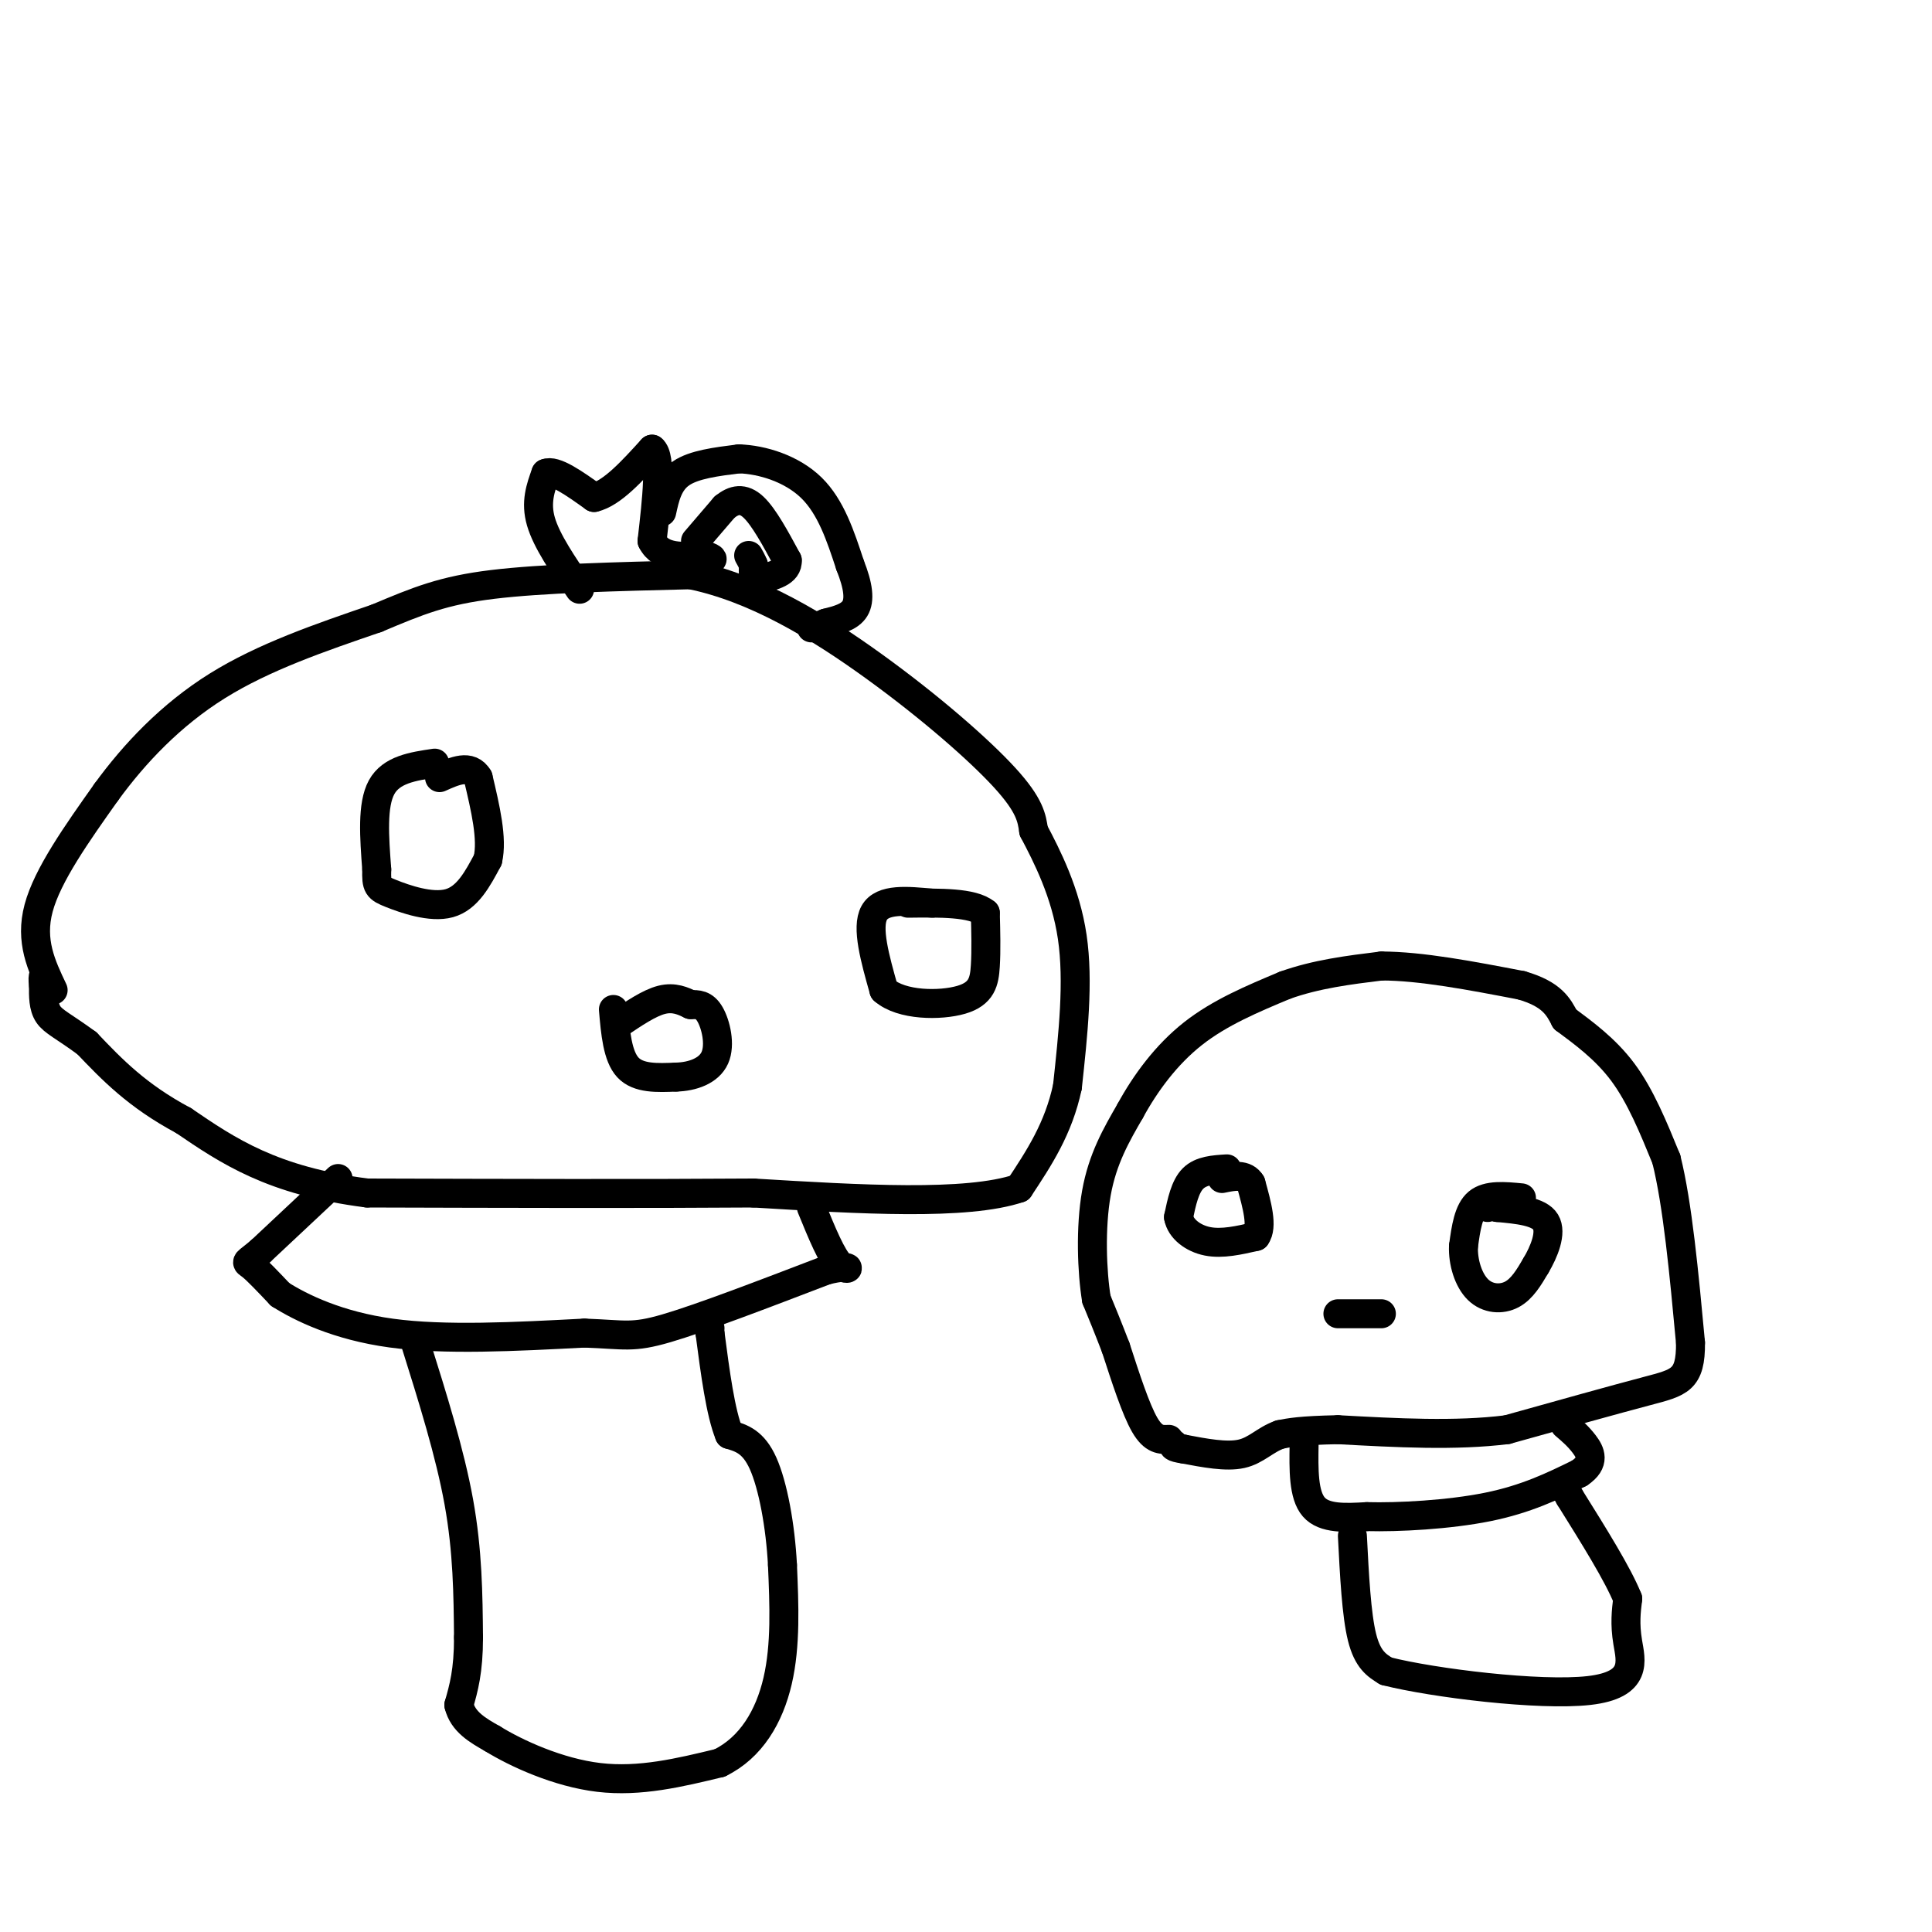 <svg viewBox='0 0 400 400' version='1.1' xmlns='http://www.w3.org/2000/svg' xmlns:xlink='http://www.w3.org/1999/xlink'><g fill='none' stroke='#000000' stroke-width='6' stroke-linecap='round' stroke-linejoin='round'><path d='M11,205c-2.417,-5.083 -4.833,-10.167 -3,-17c1.833,-6.833 7.917,-15.417 14,-24'/><path d='M22,164c5.822,-8.000 13.378,-16.000 23,-22c9.622,-6.000 21.311,-10.000 33,-14'/><path d='M78,128c8.644,-3.644 13.756,-5.756 24,-7c10.244,-1.244 25.622,-1.622 41,-2'/><path d='M143,119c13.405,2.750 26.417,10.625 38,19c11.583,8.375 21.738,17.250 27,23c5.262,5.750 5.631,8.375 6,11'/><path d='M214,172c2.756,5.222 6.644,12.778 8,22c1.356,9.222 0.178,20.111 -1,31'/><path d='M221,225c-1.833,8.667 -5.917,14.833 -10,21'/><path d='M211,246c-10.833,3.667 -32.917,2.333 -55,1'/><path d='M156,247c-22.500,0.167 -51.250,0.083 -80,0'/><path d='M76,247c-19.667,-2.500 -28.833,-8.750 -38,-15'/><path d='M38,232c-9.667,-5.167 -14.833,-10.583 -20,-16'/><path d='M18,216c-4.844,-3.556 -6.956,-4.444 -8,-6c-1.044,-1.556 -1.022,-3.778 -1,-6'/><path d='M9,204c-0.167,-1.333 -0.083,-1.667 0,-2'/><path d='M70,244c0.000,0.000 -16.000,15.000 -16,15'/><path d='M54,259c-3.200,2.733 -3.200,2.067 -2,3c1.200,0.933 3.600,3.467 6,6'/><path d='M58,268c4.267,2.711 11.933,6.489 23,8c11.067,1.511 25.533,0.756 40,0'/><path d='M121,276c8.533,0.311 9.867,1.089 17,-1c7.133,-2.089 20.067,-7.044 33,-12'/><path d='M171,263c6.067,-1.556 4.733,0.556 3,-1c-1.733,-1.556 -3.867,-6.778 -6,-12'/><path d='M86,278c3.583,11.417 7.167,22.833 9,33c1.833,10.167 1.917,19.083 2,28'/><path d='M97,339c0.000,7.000 -1.000,10.500 -2,14'/><path d='M95,353c0.833,3.500 3.917,5.250 7,7'/><path d='M102,360c4.867,3.000 13.533,7.000 22,8c8.467,1.000 16.733,-1.000 25,-3'/><path d='M149,365c6.511,-3.178 10.289,-9.622 12,-17c1.711,-7.378 1.356,-15.689 1,-24'/><path d='M162,324c-0.422,-8.133 -1.978,-16.467 -4,-21c-2.022,-4.533 -4.511,-5.267 -7,-6'/><path d='M151,297c-1.833,-4.500 -2.917,-12.750 -4,-21'/><path d='M147,276c-0.667,-3.667 -0.333,-2.333 0,-1'/><path d='M242,298c-1.583,0.083 -3.167,0.167 -5,-3c-1.833,-3.167 -3.917,-9.583 -6,-16'/><path d='M231,279c-1.667,-4.333 -2.833,-7.167 -4,-10'/><path d='M227,269c-0.933,-5.689 -1.267,-14.911 0,-22c1.267,-7.089 4.133,-12.044 7,-17'/><path d='M234,230c3.133,-5.756 7.467,-11.644 13,-16c5.533,-4.356 12.267,-7.178 19,-10'/><path d='M266,204c6.500,-2.333 13.250,-3.167 20,-4'/><path d='M286,200c8.167,0.000 18.583,2.000 29,4'/><path d='M315,204c6.333,1.833 7.667,4.417 9,7'/><path d='M324,211c3.667,2.733 8.333,6.067 12,11c3.667,4.933 6.333,11.467 9,18'/><path d='M345,240c2.333,9.333 3.667,23.667 5,38'/><path d='M350,278c0.067,7.778 -2.267,8.222 -9,10c-6.733,1.778 -17.867,4.889 -29,8'/><path d='M312,296c-10.667,1.333 -22.833,0.667 -35,0'/><path d='M277,296c-7.833,0.167 -9.917,0.583 -12,1'/><path d='M265,297c-3.111,1.089 -4.889,3.311 -8,4c-3.111,0.689 -7.556,-0.156 -12,-1'/><path d='M245,300c-2.333,-0.333 -2.167,-0.667 -2,-1'/><path d='M270,299c-0.083,5.250 -0.167,10.500 2,13c2.167,2.500 6.583,2.250 11,2'/><path d='M283,314c6.422,0.178 16.978,-0.378 25,-2c8.022,-1.622 13.511,-4.311 19,-7'/><path d='M327,305c3.356,-2.244 2.244,-4.356 1,-6c-1.244,-1.644 -2.622,-2.822 -4,-4'/><path d='M280,318c0.417,8.167 0.833,16.333 2,21c1.167,4.667 3.083,5.833 5,7'/><path d='M287,346c9.798,2.476 31.792,5.167 42,4c10.208,-1.167 8.631,-6.190 8,-10c-0.631,-3.810 -0.315,-6.405 0,-9'/><path d='M337,331c-2.000,-5.000 -7.000,-13.000 -12,-21'/><path d='M325,310c-2.000,-3.500 -1.000,-1.750 0,0'/><path d='M254,242c-2.667,0.167 -5.333,0.333 -7,2c-1.667,1.667 -2.333,4.833 -3,8'/><path d='M244,252c0.422,2.400 2.978,4.400 6,5c3.022,0.600 6.511,-0.200 10,-1'/><path d='M260,256c1.500,-2.000 0.250,-6.500 -1,-11'/><path d='M259,245c-1.167,-2.000 -3.583,-1.500 -6,-1'/><path d='M315,248c-3.500,-0.333 -7.000,-0.667 -9,1c-2.000,1.667 -2.500,5.333 -3,9'/><path d='M303,258c-0.143,3.298 1.000,7.042 3,9c2.000,1.958 4.857,2.131 7,1c2.143,-1.131 3.571,-3.565 5,-6'/><path d='M318,262c1.667,-2.800 3.333,-6.800 2,-9c-1.333,-2.200 -5.667,-2.600 -10,-3'/><path d='M310,250c-2.000,-0.500 -2.000,-0.250 -2,0'/><path d='M277,272c0.000,0.000 9.000,0.000 9,0'/><path d='M90,158c-4.500,0.667 -9.000,1.333 -11,5c-2.000,3.667 -1.500,10.333 -1,17'/><path d='M78,180c-0.095,3.536 0.167,3.875 3,5c2.833,1.125 8.238,3.036 12,2c3.762,-1.036 5.881,-5.018 8,-9'/><path d='M101,178c1.000,-4.333 -0.500,-10.667 -2,-17'/><path d='M99,161c-1.667,-2.833 -4.833,-1.417 -8,0'/><path d='M193,187c-5.167,-0.500 -10.333,-1.000 -12,2c-1.667,3.000 0.167,9.500 2,16'/><path d='M183,205c3.631,3.214 11.708,3.250 16,2c4.292,-1.250 4.798,-3.786 5,-7c0.202,-3.214 0.101,-7.107 0,-11'/><path d='M204,189c-2.667,-2.167 -9.333,-2.083 -16,-2'/><path d='M127,209c0.417,4.833 0.833,9.667 3,12c2.167,2.333 6.083,2.167 10,2'/><path d='M140,223c3.369,-0.083 6.792,-1.292 8,-4c1.208,-2.708 0.202,-6.917 -1,-9c-1.202,-2.083 -2.601,-2.042 -4,-2'/><path d='M143,208c-1.556,-0.756 -3.444,-1.644 -6,-1c-2.556,0.644 -5.778,2.822 -9,5'/><path d='M120,122c-3.417,-5.000 -6.833,-10.000 -8,-14c-1.167,-4.000 -0.083,-7.000 1,-10'/><path d='M113,98c1.833,-0.833 5.917,2.083 10,5'/><path d='M123,103c3.667,-0.833 7.833,-5.417 12,-10'/><path d='M135,93c2.000,1.500 1.000,10.250 0,19'/><path d='M135,112c1.833,3.667 6.417,3.333 11,3'/><path d='M146,115c2.000,0.667 1.500,0.833 1,1'/><path d='M137,106c0.667,-3.083 1.333,-6.167 4,-8c2.667,-1.833 7.333,-2.417 12,-3'/><path d='M153,95c4.844,0.156 10.956,2.044 15,6c4.044,3.956 6.022,9.978 8,16'/><path d='M176,117c1.733,4.356 2.067,7.244 1,9c-1.067,1.756 -3.533,2.378 -6,3'/><path d='M171,129c-1.500,0.667 -2.250,0.833 -3,1'/><path d='M144,112c0.000,0.000 6.000,-7.000 6,-7'/><path d='M150,105c1.956,-1.578 3.844,-2.022 6,0c2.156,2.022 4.578,6.511 7,11'/><path d='M163,116c0.167,2.500 -2.917,3.250 -6,4'/><path d='M157,120c-1.167,0.167 -1.083,-1.417 -1,-3'/><path d='M156,117c-0.333,-0.833 -0.667,-1.417 -1,-2'/></g>
</svg>